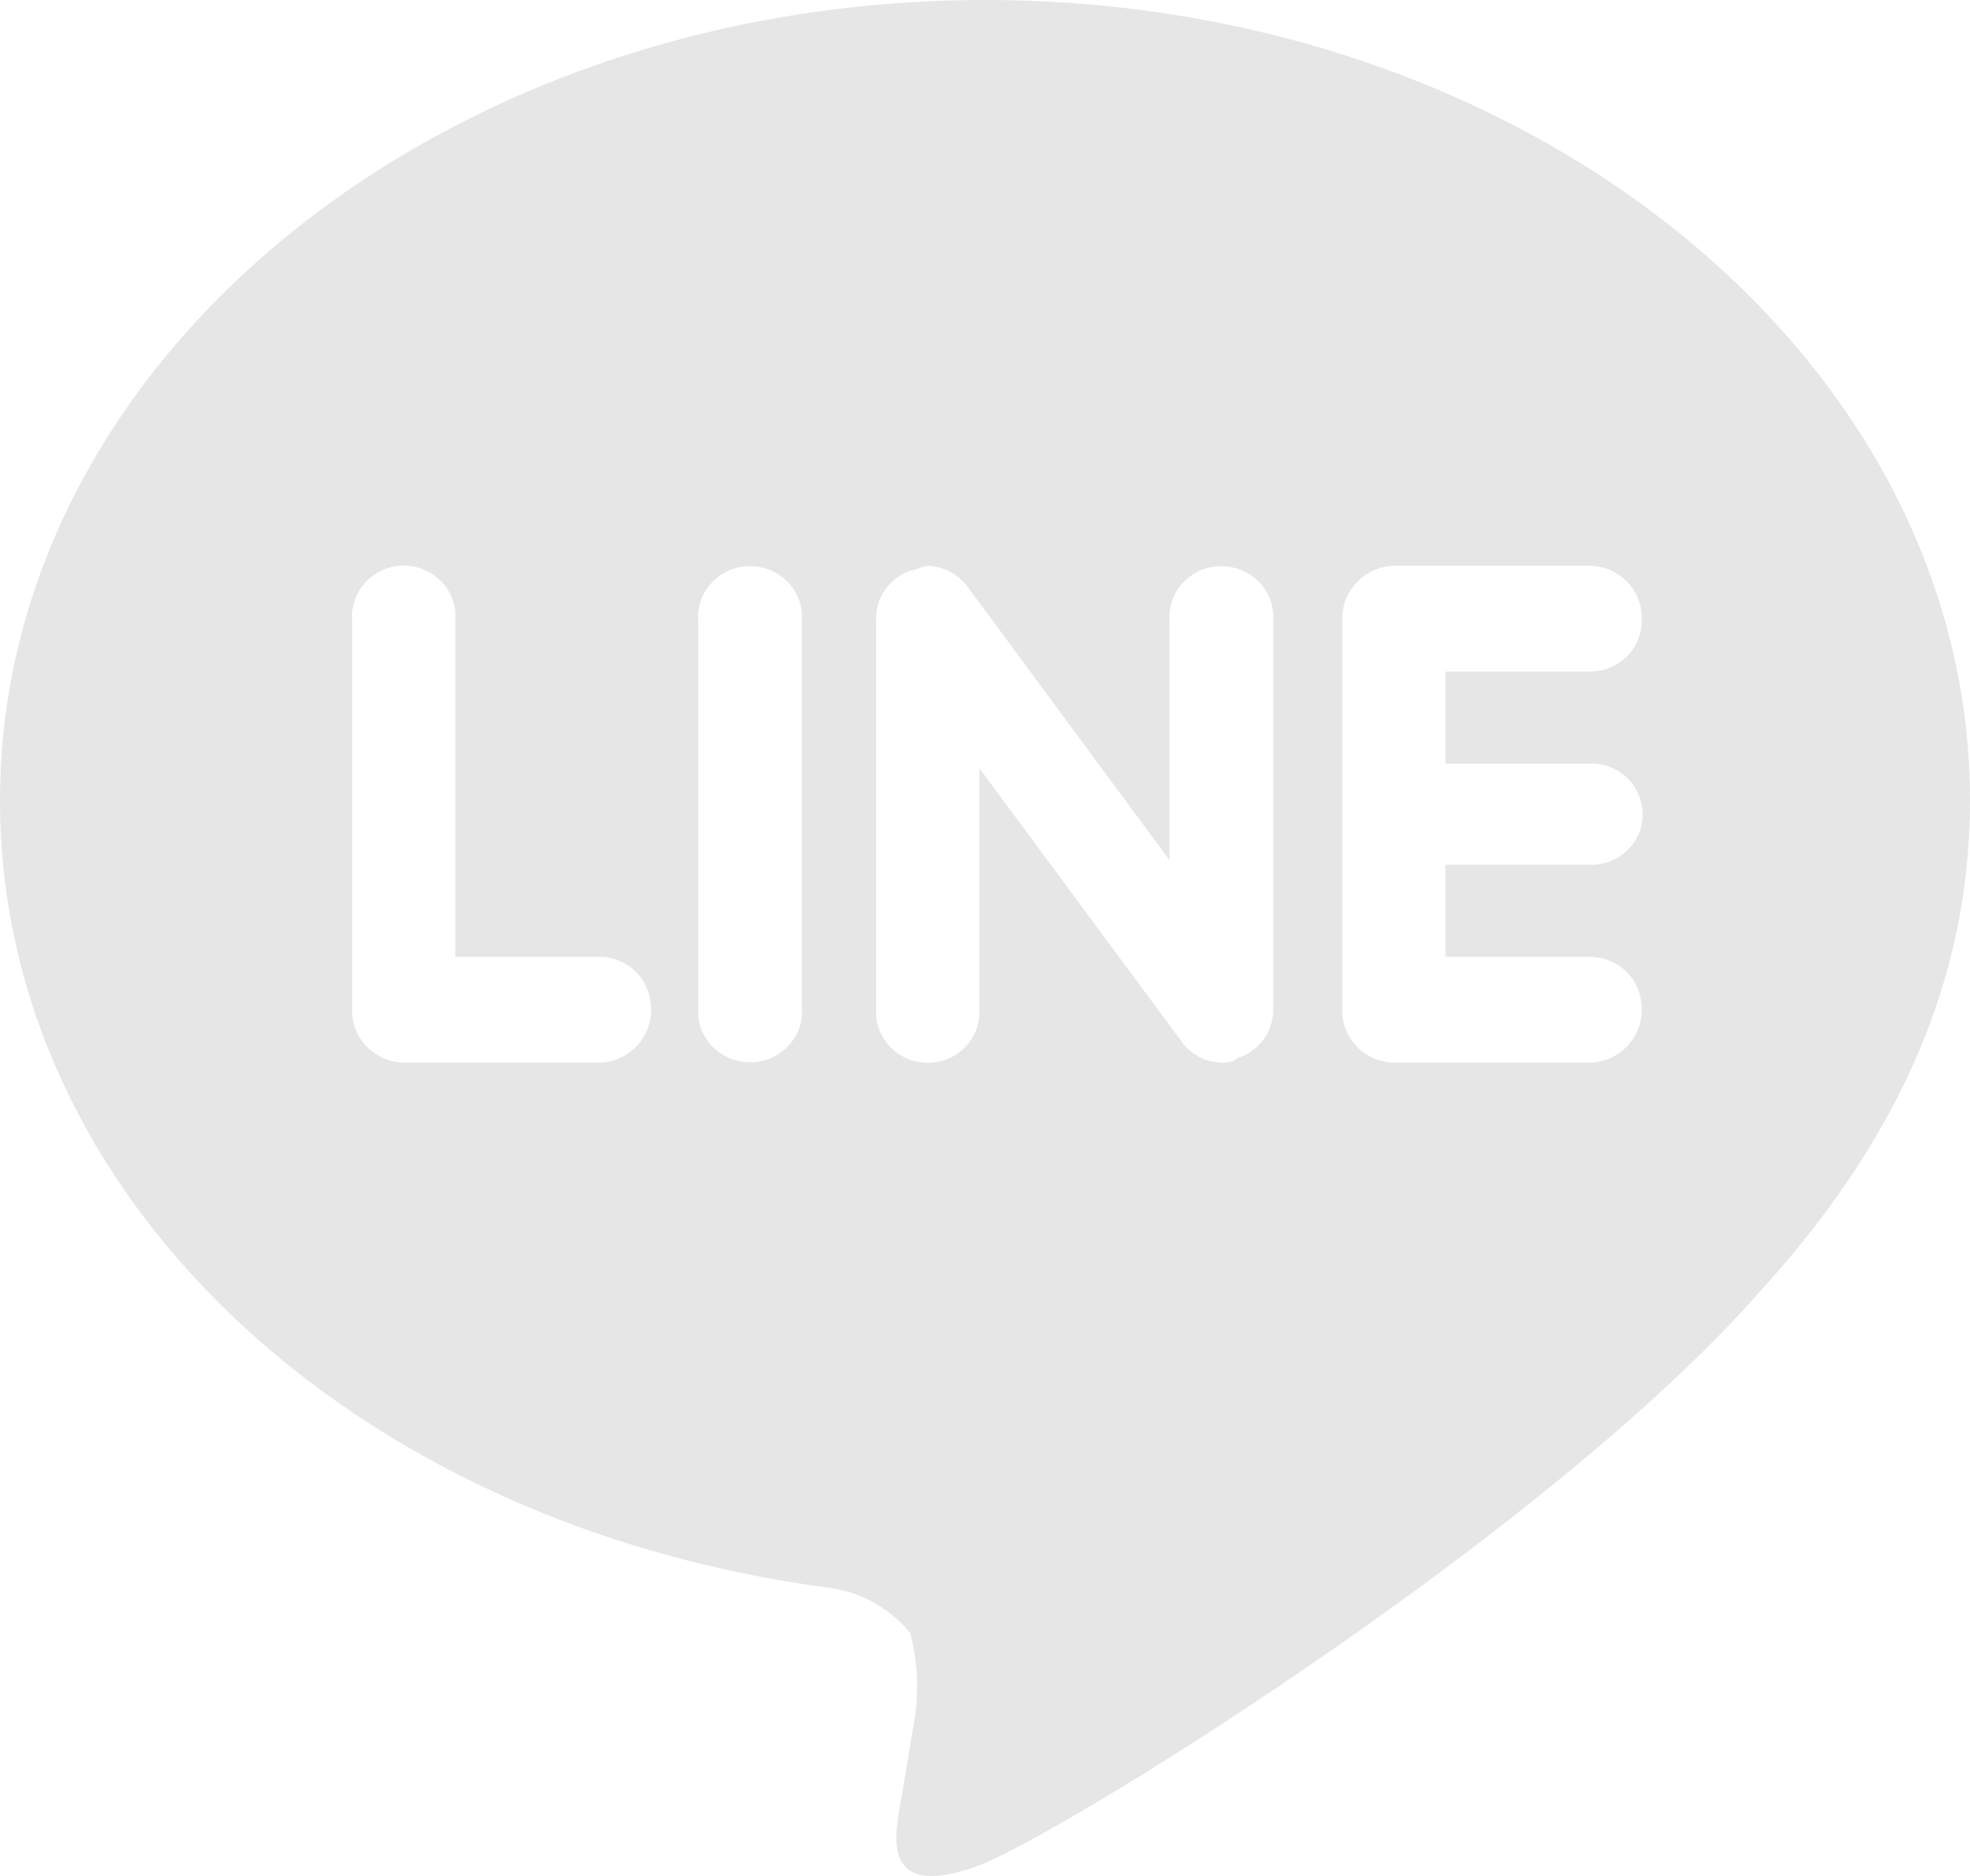 <svg width="21" height="20" viewBox="0 0 21 20" fill="none" xmlns="http://www.w3.org/2000/svg">
<g clip-path="url(#clip0_76_90)">
<path fill-rule="evenodd" clip-rule="evenodd" d="M18.75 13.781C20.273 12.114 21 10.397 21 8.534C21 3.825 16.29 0 10.5 0C4.71 0 0 3.825 0 8.534C0 12.751 3.734 16.233 8.782 16.92C9.146 16.954 9.474 17.131 9.703 17.41C9.788 17.729 9.798 18.068 9.738 18.391C9.738 18.391 9.619 19.127 9.589 19.274C9.544 19.568 9.38 20.304 10.5 19.863C11.62 19.372 16.549 16.282 18.75 13.781ZM6.388 11.329H4.302C3.993 11.319 3.744 11.069 3.754 10.76C3.754 10.755 3.754 10.745 3.754 10.741V6.621C3.729 6.322 3.953 6.057 4.257 6.032C4.56 6.008 4.829 6.229 4.854 6.528C4.854 6.557 4.854 6.591 4.854 6.621V10.201H6.388C6.691 10.201 6.935 10.441 6.94 10.741C6.955 11.05 6.716 11.309 6.408 11.329C6.403 11.329 6.398 11.329 6.388 11.329ZM8.548 10.741C8.573 11.04 8.339 11.305 8.036 11.324C7.732 11.344 7.463 11.123 7.443 10.819C7.443 10.794 7.443 10.765 7.443 10.741V6.621C7.418 6.322 7.652 6.057 7.956 6.037C8.26 6.018 8.528 6.238 8.548 6.542C8.548 6.567 8.548 6.596 8.548 6.621V10.741ZM13.572 10.741C13.582 10.986 13.428 11.207 13.194 11.28C13.144 11.319 13.084 11.334 13.019 11.329C12.84 11.324 12.676 11.231 12.581 11.084L10.44 8.19V10.741C10.465 11.04 10.241 11.305 9.937 11.329C9.634 11.354 9.365 11.133 9.34 10.834C9.34 10.804 9.34 10.77 9.34 10.741V6.621C9.325 6.381 9.479 6.16 9.713 6.081C9.773 6.081 9.833 6.032 9.893 6.032C10.072 6.042 10.231 6.13 10.331 6.278L12.467 9.171V6.621C12.442 6.322 12.676 6.057 12.979 6.037C13.283 6.018 13.552 6.238 13.572 6.542C13.572 6.567 13.572 6.596 13.572 6.621V10.741ZM16.947 8.141C17.251 8.131 17.5 8.367 17.51 8.666C17.52 8.965 17.281 9.21 16.977 9.22H15.409V10.201H16.947C17.251 10.201 17.495 10.441 17.5 10.741C17.515 11.05 17.276 11.309 16.967 11.329C16.962 11.329 16.957 11.329 16.947 11.329H14.861C14.548 11.324 14.299 11.069 14.309 10.76C14.309 10.755 14.309 10.745 14.309 10.741V8.681V6.621C14.294 6.312 14.533 6.052 14.841 6.032C14.846 6.032 14.851 6.032 14.861 6.032H16.947C17.261 6.037 17.51 6.292 17.5 6.601C17.5 6.606 17.5 6.616 17.5 6.621C17.5 6.92 17.251 7.16 16.947 7.16H15.409V8.141H16.947Z" fill="#E6E6E6"/>
</g>
<defs>
<clipPath id="clip0_76_90">
<rect width="21" height="20" fill="#E6E6E6"/>
</clipPath>
</defs>
</svg>
